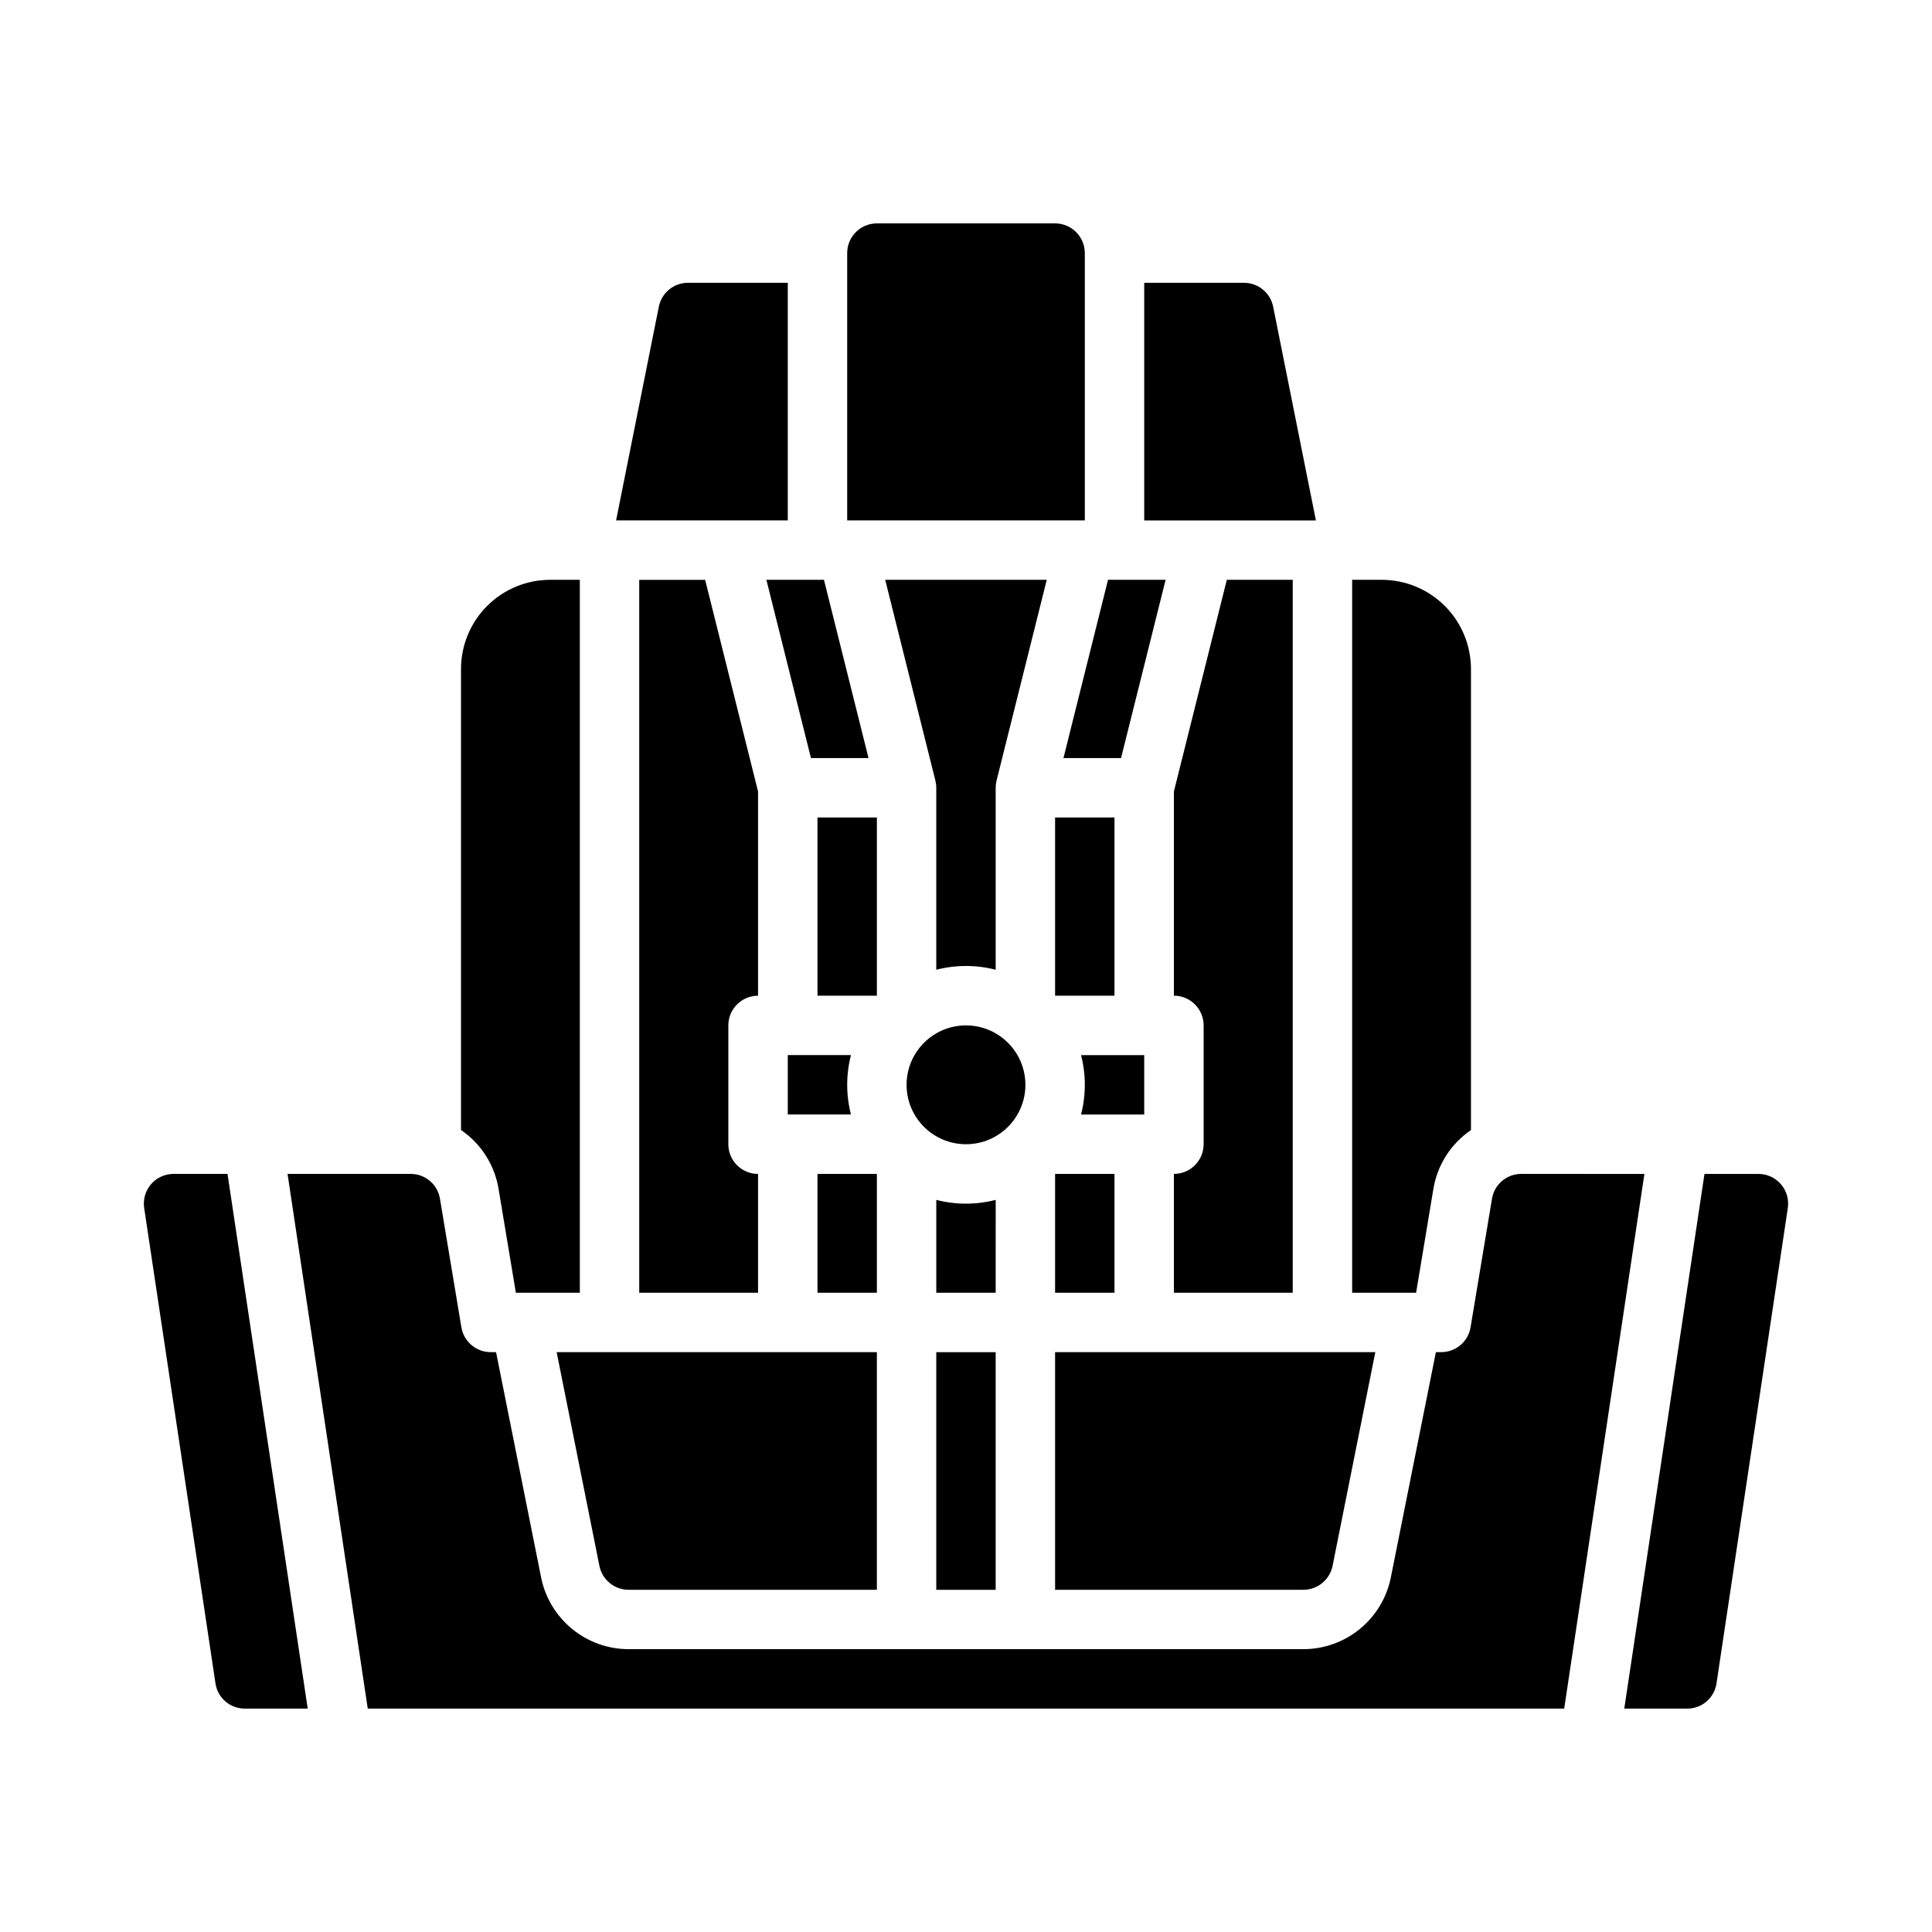 <?xml version="1.0" encoding="UTF-8"?>
<!-- Uploaded to: SVG Repo, www.svgrepo.com, Generator: SVG Repo Mixer Tools -->
<svg fill="#000000" width="800px" height="800px" version="1.1" viewBox="144 144 512 512" xmlns="http://www.w3.org/2000/svg">
 <g>
  <path d="m360.64 360.64h15.742v47.23h-15.742z"/>
  <path d="m358.91 344.89h15.258l-11.809-47.23h-15.258z"/>
  <path d="m360.64 455.1h15.742v31.488h-15.742z"/>
  <path d="m352.77 218.94h-26.449c-3.75 0.004-6.977 2.648-7.719 6.32l-11.332 56.656h45.5z"/>
  <path d="m344.89 407.87v-54.137l-14.02-56.07h-17.469v188.93h31.488v-31.488c-4.348 0-7.871-3.523-7.871-7.871v-31.488c0-4.348 3.523-7.871 7.871-7.871z"/>
  <path d="m352.77 423.61v15.742h16.742v0.004c-1.328-5.164-1.328-10.582 0-15.746z"/>
  <path d="m481.4 225.27c-0.742-3.676-3.973-6.324-7.723-6.328h-26.449v62.977h45.5z"/>
  <path d="m431.49 211.07c-0.008-4.348-3.527-7.867-7.875-7.871h-47.23c-4.348 0.004-7.867 3.523-7.871 7.871v70.848h62.977z"/>
  <path d="m441.09 344.89 11.809-47.23h-15.262l-11.809 47.23z"/>
  <path d="m302.85 558.98c0.742 3.676 3.969 6.324 7.719 6.332h65.812v-62.977h-84.863z"/>
  <path d="m407.87 461.98c-5.164 1.332-10.582 1.332-15.746 0v24.613h15.742z"/>
  <path d="m378.59 297.66 13.297 53.195h-0.008v-0.004c0.16 0.625 0.242 1.266 0.242 1.91v48.23c5.164-1.328 10.582-1.328 15.746 0v-48.23c0-0.645 0.082-1.285 0.242-1.906h-0.008l13.301-53.195z"/>
  <path d="m415.74 431.49c0 8.695-7.047 15.742-15.742 15.742s-15.746-7.047-15.746-15.742c0-8.695 7.051-15.746 15.746-15.746s15.742 7.051 15.742 15.746"/>
  <path d="m392.12 502.34h15.742v62.977h-15.742z"/>
  <path d="m276.13 459.09 4.582 27.496h16.949v-188.93h-7.875c-6.262 0.004-12.262 2.496-16.691 6.922-4.426 4.43-6.918 10.43-6.922 16.691v122.2c5.312 3.625 8.91 9.266 9.957 15.617z"/>
  <path d="m201.1 590.09c0.562 3.867 3.883 6.727 7.785 6.707h16.664l-21.254-141.7-14.301-0.004c-2.293 0-4.469 1-5.965 2.734-1.496 1.738-2.16 4.039-1.82 6.305z"/>
  <path d="m558.53 596.8 21.254-141.7-32.625-0.004c-3.852-0.008-7.141 2.777-7.766 6.578l-5.68 34.074v0.004c-0.629 3.797-3.914 6.578-7.766 6.578h-1.418l-11.949 59.734h0.004c-1.082 5.348-3.977 10.16-8.199 13.617-4.219 3.461-9.504 5.356-14.961 5.367h-178.86c-5.457-0.012-10.742-1.906-14.961-5.367s-7.117-8.27-8.199-13.617l-11.945-59.734h-1.418c-3.848 0-7.133-2.781-7.766-6.578l-5.68-34.074v-0.004c-0.621-3.801-3.914-6.586-7.766-6.578h-32.625l21.254 141.7z"/>
  <path d="m447.23 439.36v-15.746h-16.742c1.332 5.164 1.332 10.582 0 15.746z"/>
  <path d="m423.61 565.31h65.812c3.75-0.008 6.977-2.656 7.723-6.328l11.328-56.648h-84.863z"/>
  <path d="m591.11 596.8c3.902 0.02 7.227-2.84 7.785-6.707l18.895-125.95-0.004 0.004c0.344-2.269-0.324-4.57-1.816-6.309-1.496-1.734-3.676-2.734-5.969-2.734h-14.297l-21.254 141.7z"/>
  <path d="m455.1 455.1v31.488h31.488v-188.93h-17.469l-14.02 56.07v54.137c2.09 0 4.09 0.828 5.566 2.305 1.477 1.477 2.309 3.481 2.309 5.566v31.488c0 2.09-0.832 4.09-2.309 5.566-1.477 1.477-3.477 2.305-5.566 2.305z"/>
  <path d="m423.61 455.1h15.742v31.488h-15.742z"/>
  <path d="m423.61 360.64h15.742v47.23h-15.742z"/>
  <path d="m523.86 459.09c1.047-6.352 4.644-11.992 9.961-15.617v-122.2c-0.008-6.262-2.5-12.262-6.926-16.691-4.43-4.426-10.43-6.918-16.691-6.922h-7.871v188.93h16.949z"/>
 </g>
</svg>